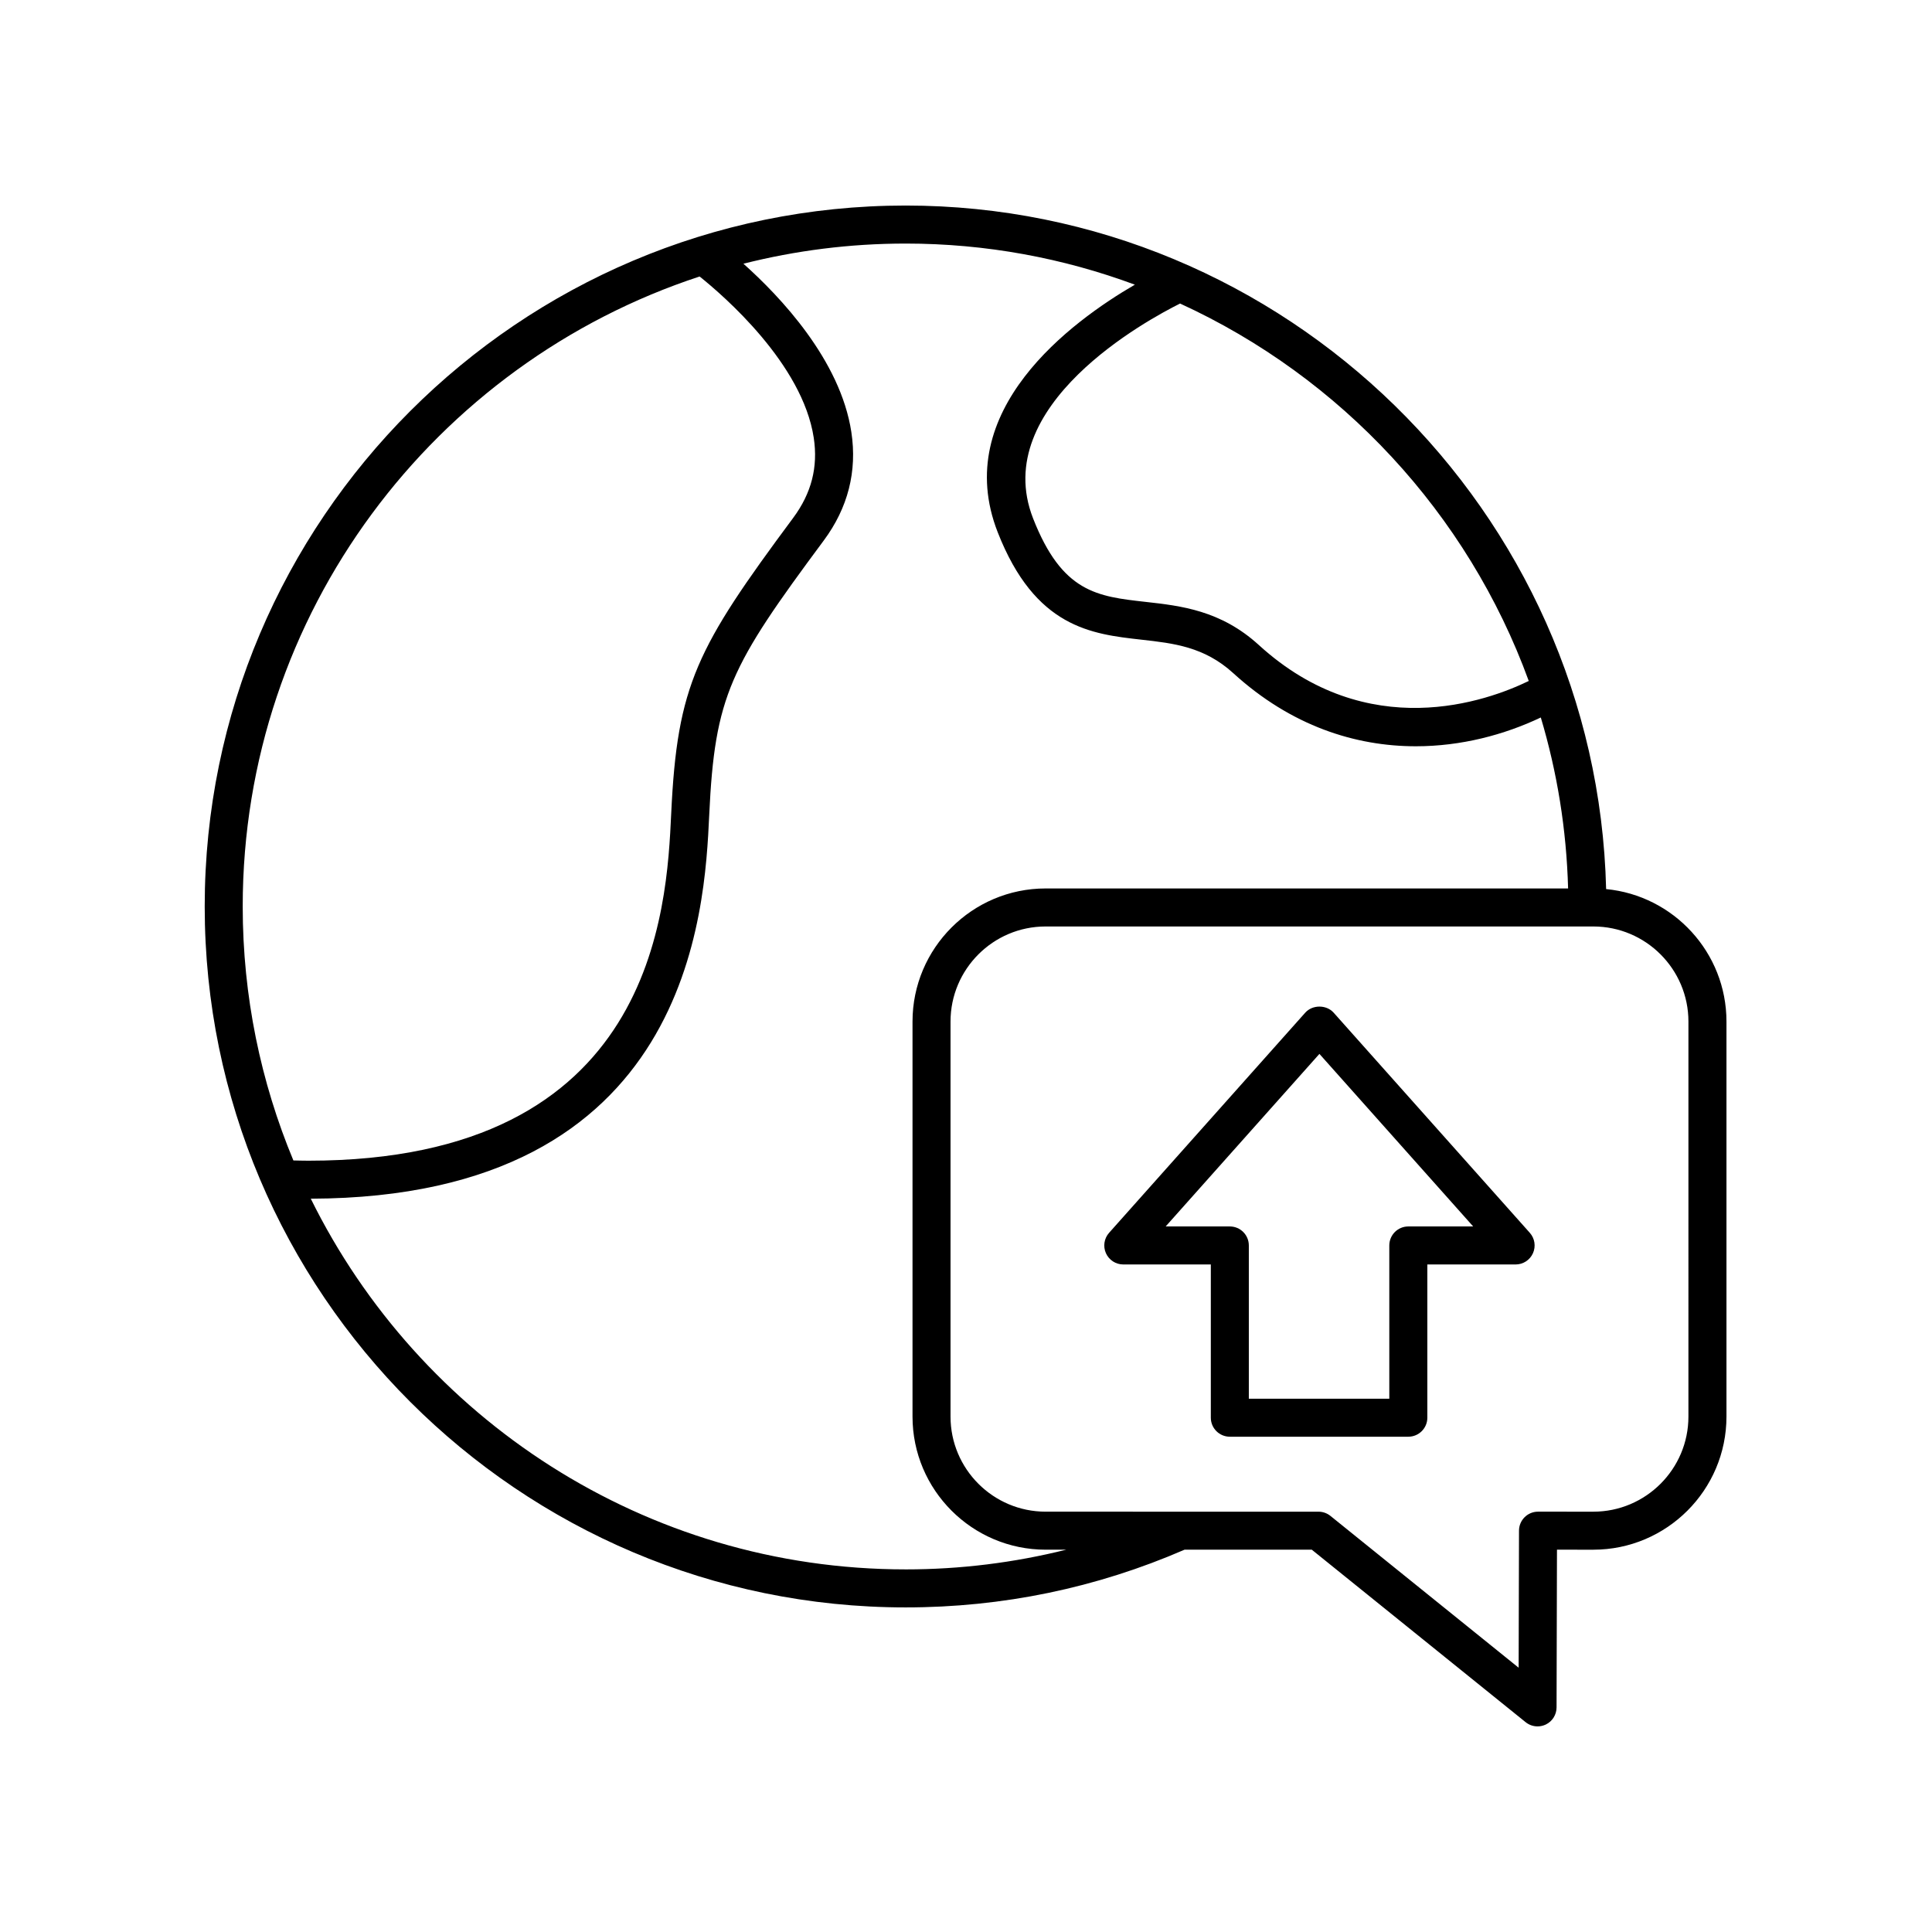 <?xml version="1.0" encoding="UTF-8"?>
<!-- Uploaded to: SVG Repo, www.svgrepo.com, Generator: SVG Repo Mixer Tools -->
<svg fill="#000000" width="800px" height="800px" version="1.1" viewBox="144 144 512 512" xmlns="http://www.w3.org/2000/svg">
 <g>
  <path d="m569.64 379.62c-2.457-100.18-85.023-181.15-185.64-181.15-102.42 0-185.75 83.328-185.75 185.75s83.332 185.76 185.75 185.76c25.68 0 50.551-5.152 73.918-15.297h33.719l56.668 45.711c0.914 0.738 2.031 1.117 3.164 1.117 0.738 0 1.477-0.164 2.168-0.488 1.746-0.832 2.863-2.598 2.867-4.535l0.109-41.805 9.637 0.004c19.457-0.004 35.281-15.828 35.281-35.281v-104.68c0-18.309-14.02-33.395-31.887-35.109zm-20.504-55.156c-10.988 5.34-42.613 16.859-71.527-9.52-10.09-9.207-20.68-10.395-30.027-11.438-12.832-1.438-22.105-2.481-29.801-22.117-11.738-29.961 30.477-52.738 38.953-56.949 42.645 19.543 76.242 55.645 92.402 100.02zm-219.73-107.19c6.34 5.074 27.281 23.148 30.246 42.754 1.176 7.758-0.609 14.695-5.453 21.219-25.57 34.445-30.719 44.168-32.32 78.273-1.191 25.449-4.301 92.086-96.148 92.078-1.293 0-2.648-0.039-3.981-0.066-8.637-20.742-13.43-43.477-13.43-67.309 0.004-77.812 50.871-143.93 121.09-166.95zm54.594 342.63c-69.086 0-128.96-40.102-157.64-98.238 100.8-0.289 104.4-76.285 105.59-101.67 1.484-31.703 5.57-39.367 30.34-72.738 6.441-8.676 8.906-18.355 7.324-28.766-2.902-19.094-18.883-35.926-28.602-44.605 13.77-3.477 28.164-5.34 42.992-5.34 21.328 0 41.793 3.863 60.746 10.895-16.766 9.738-48.988 33.359-36.34 65.625 9.91 25.297 24.867 26.977 38.055 28.453 8.582 0.961 16.684 1.871 24.359 8.871 15.387 14.035 32.406 19.379 48.395 19.379 11.996 0 23.406-3.023 33.109-7.629 4.316 14.426 6.809 29.613 7.234 45.309h-138.46c-19.453 0-35.277 15.824-35.277 35.277v104.68c0 19.453 15.824 35.277 35.277 35.277h5.461c-13.82 3.445-28.047 5.223-42.562 5.223zm207.45-40.496c0 13.898-11.305 25.203-25.199 25.203l-14.66-0.004c-2.773 0-5.031 2.25-5.039 5.027l-0.094 36.328-49.879-40.234c-0.895-0.723-2.012-1.117-3.164-1.117l-72.316-0.004c-13.895 0-25.199-11.305-25.199-25.203v-104.68c0-13.898 11.305-25.199 25.199-25.199h145.15c13.898 0 25.203 11.305 25.203 25.199z"/>
  <path d="m497.43 412.37c-1.918-2.148-5.609-2.148-7.527 0l-51.984 58.34c-1.32 1.48-1.645 3.602-0.832 5.41 0.812 1.812 2.613 2.977 4.594 2.977h23.199v40.609c0 2.781 2.254 5.039 5.039 5.039h47.301c2.785 0 5.039-2.254 5.039-5.039v-40.609h23.395c1.984 0 3.785-1.168 4.594-2.977 0.812-1.812 0.488-3.93-0.832-5.41zm19.789 56.652c-2.785 0-5.039 2.254-5.039 5.039v40.609h-37.227v-40.609c0-2.781-2.254-5.039-5.039-5.039h-17l40.746-45.73 40.746 45.73z"/>
 </g>
</svg>